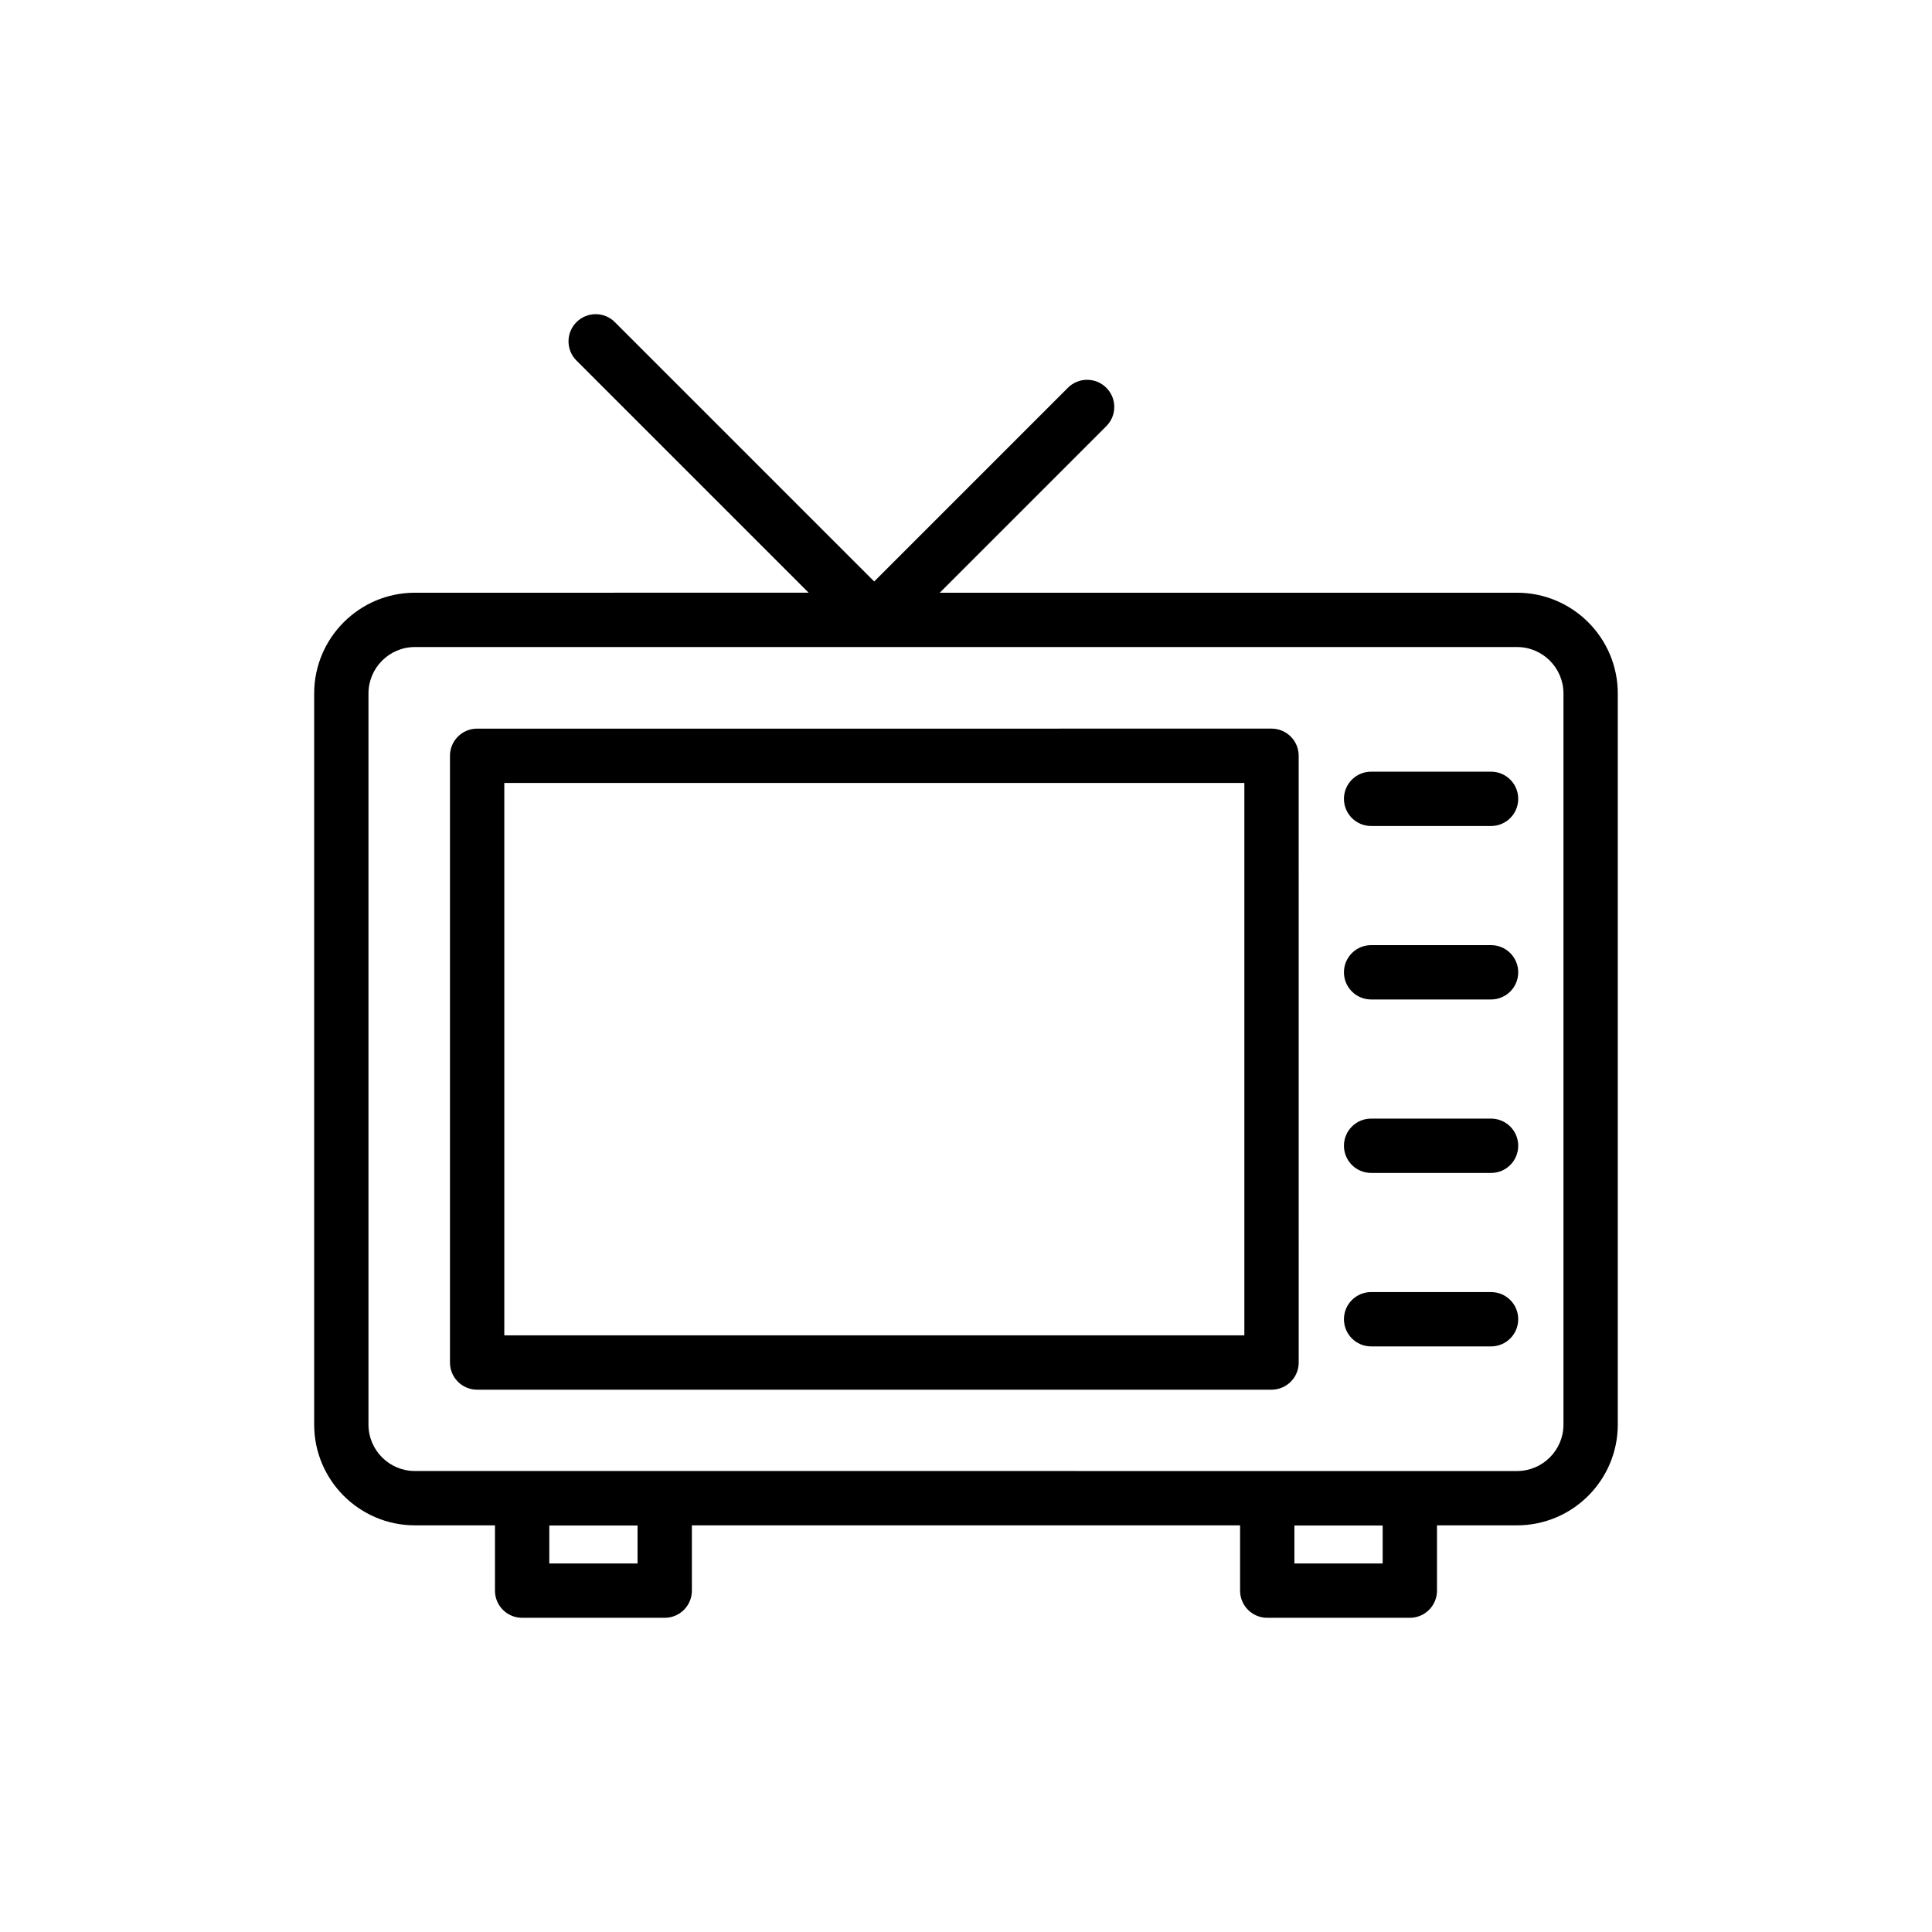 <?xml version="1.0" encoding="UTF-8"?>
<!-- Uploaded to: ICON Repo, www.svgrepo.com, Generator: ICON Repo Mixer Tools -->
<svg fill="#000000" width="800px" height="800px" version="1.1" viewBox="144 144 512 512" xmlns="http://www.w3.org/2000/svg">
 <g>
  <path d="m253.96 548.23h21.211v17.305c0 3.977 3.219 7.199 7.199 7.199h37.785c3.977 0 7.199-3.219 7.199-7.199v-17.305h145.28v17.305c0 3.977 3.219 7.199 7.199 7.199h37.785c3.977 0 7.199-3.219 7.199-7.199v-17.305h21.211c14.723 0 26.699-11.977 26.699-26.699v-193.75c0-14.727-11.977-26.703-26.703-26.703h-152.98l44.141-44.141c2.812-2.812 2.812-7.367 0-10.176-2.812-2.812-7.367-2.812-10.176 0l-51.336 51.336-68.727-68.727c-2.812-2.812-7.367-2.812-10.176 0-2.812 2.812-2.812 7.367 0 10.176l61.527 61.527-104.34 0.004c-14.723 0-26.699 11.977-26.699 26.703v193.75c0 14.723 11.977 26.699 26.699 26.699zm59 10.109h-23.391v-10.07h23.391zm197.46 0h-23.391v-10.07h23.391zm-268.77-230.56c0-6.789 5.523-12.309 12.309-12.309h292.07c6.777 0 12.305 5.516 12.305 12.309v193.75c0 6.789-5.523 12.309-12.309 12.309l-292.07-0.004c-6.781 0-12.305-5.516-12.305-12.305z"/>
  <path d="m270.45 512.28h210.52c3.977 0 7.199-3.219 7.199-7.199l-0.004-160.79c0-3.977-3.219-7.199-7.199-7.199l-210.52 0.004c-3.977 0-7.199 3.219-7.199 7.199v160.79c0 3.977 3.219 7.195 7.199 7.195zm7.195-160.79h196.12v146.39h-196.12z"/>
  <path d="m507.36 362.9h31.785c3.977 0 7.199-3.219 7.199-7.199 0-3.977-3.219-7.199-7.199-7.199h-31.785c-3.977 0-7.199 3.219-7.199 7.199 0.004 3.981 3.223 7.199 7.199 7.199z"/>
  <path d="m507.36 408.87h31.785c3.977 0 7.199-3.219 7.199-7.199 0-3.977-3.219-7.199-7.199-7.199h-31.785c-3.977 0-7.199 3.219-7.199 7.199 0.004 3.981 3.223 7.199 7.199 7.199z"/>
  <path d="m507.36 454.84h31.785c3.977 0 7.199-3.219 7.199-7.199 0-3.977-3.219-7.199-7.199-7.199h-31.785c-3.977 0-7.199 3.219-7.199 7.199 0.004 3.981 3.223 7.199 7.199 7.199z"/>
  <path d="m507.36 500.81h31.785c3.977 0 7.199-3.219 7.199-7.199 0-3.977-3.219-7.199-7.199-7.199h-31.785c-3.977 0-7.199 3.219-7.199 7.199 0.004 3.981 3.223 7.199 7.199 7.199z"/>
 </g>
</svg>